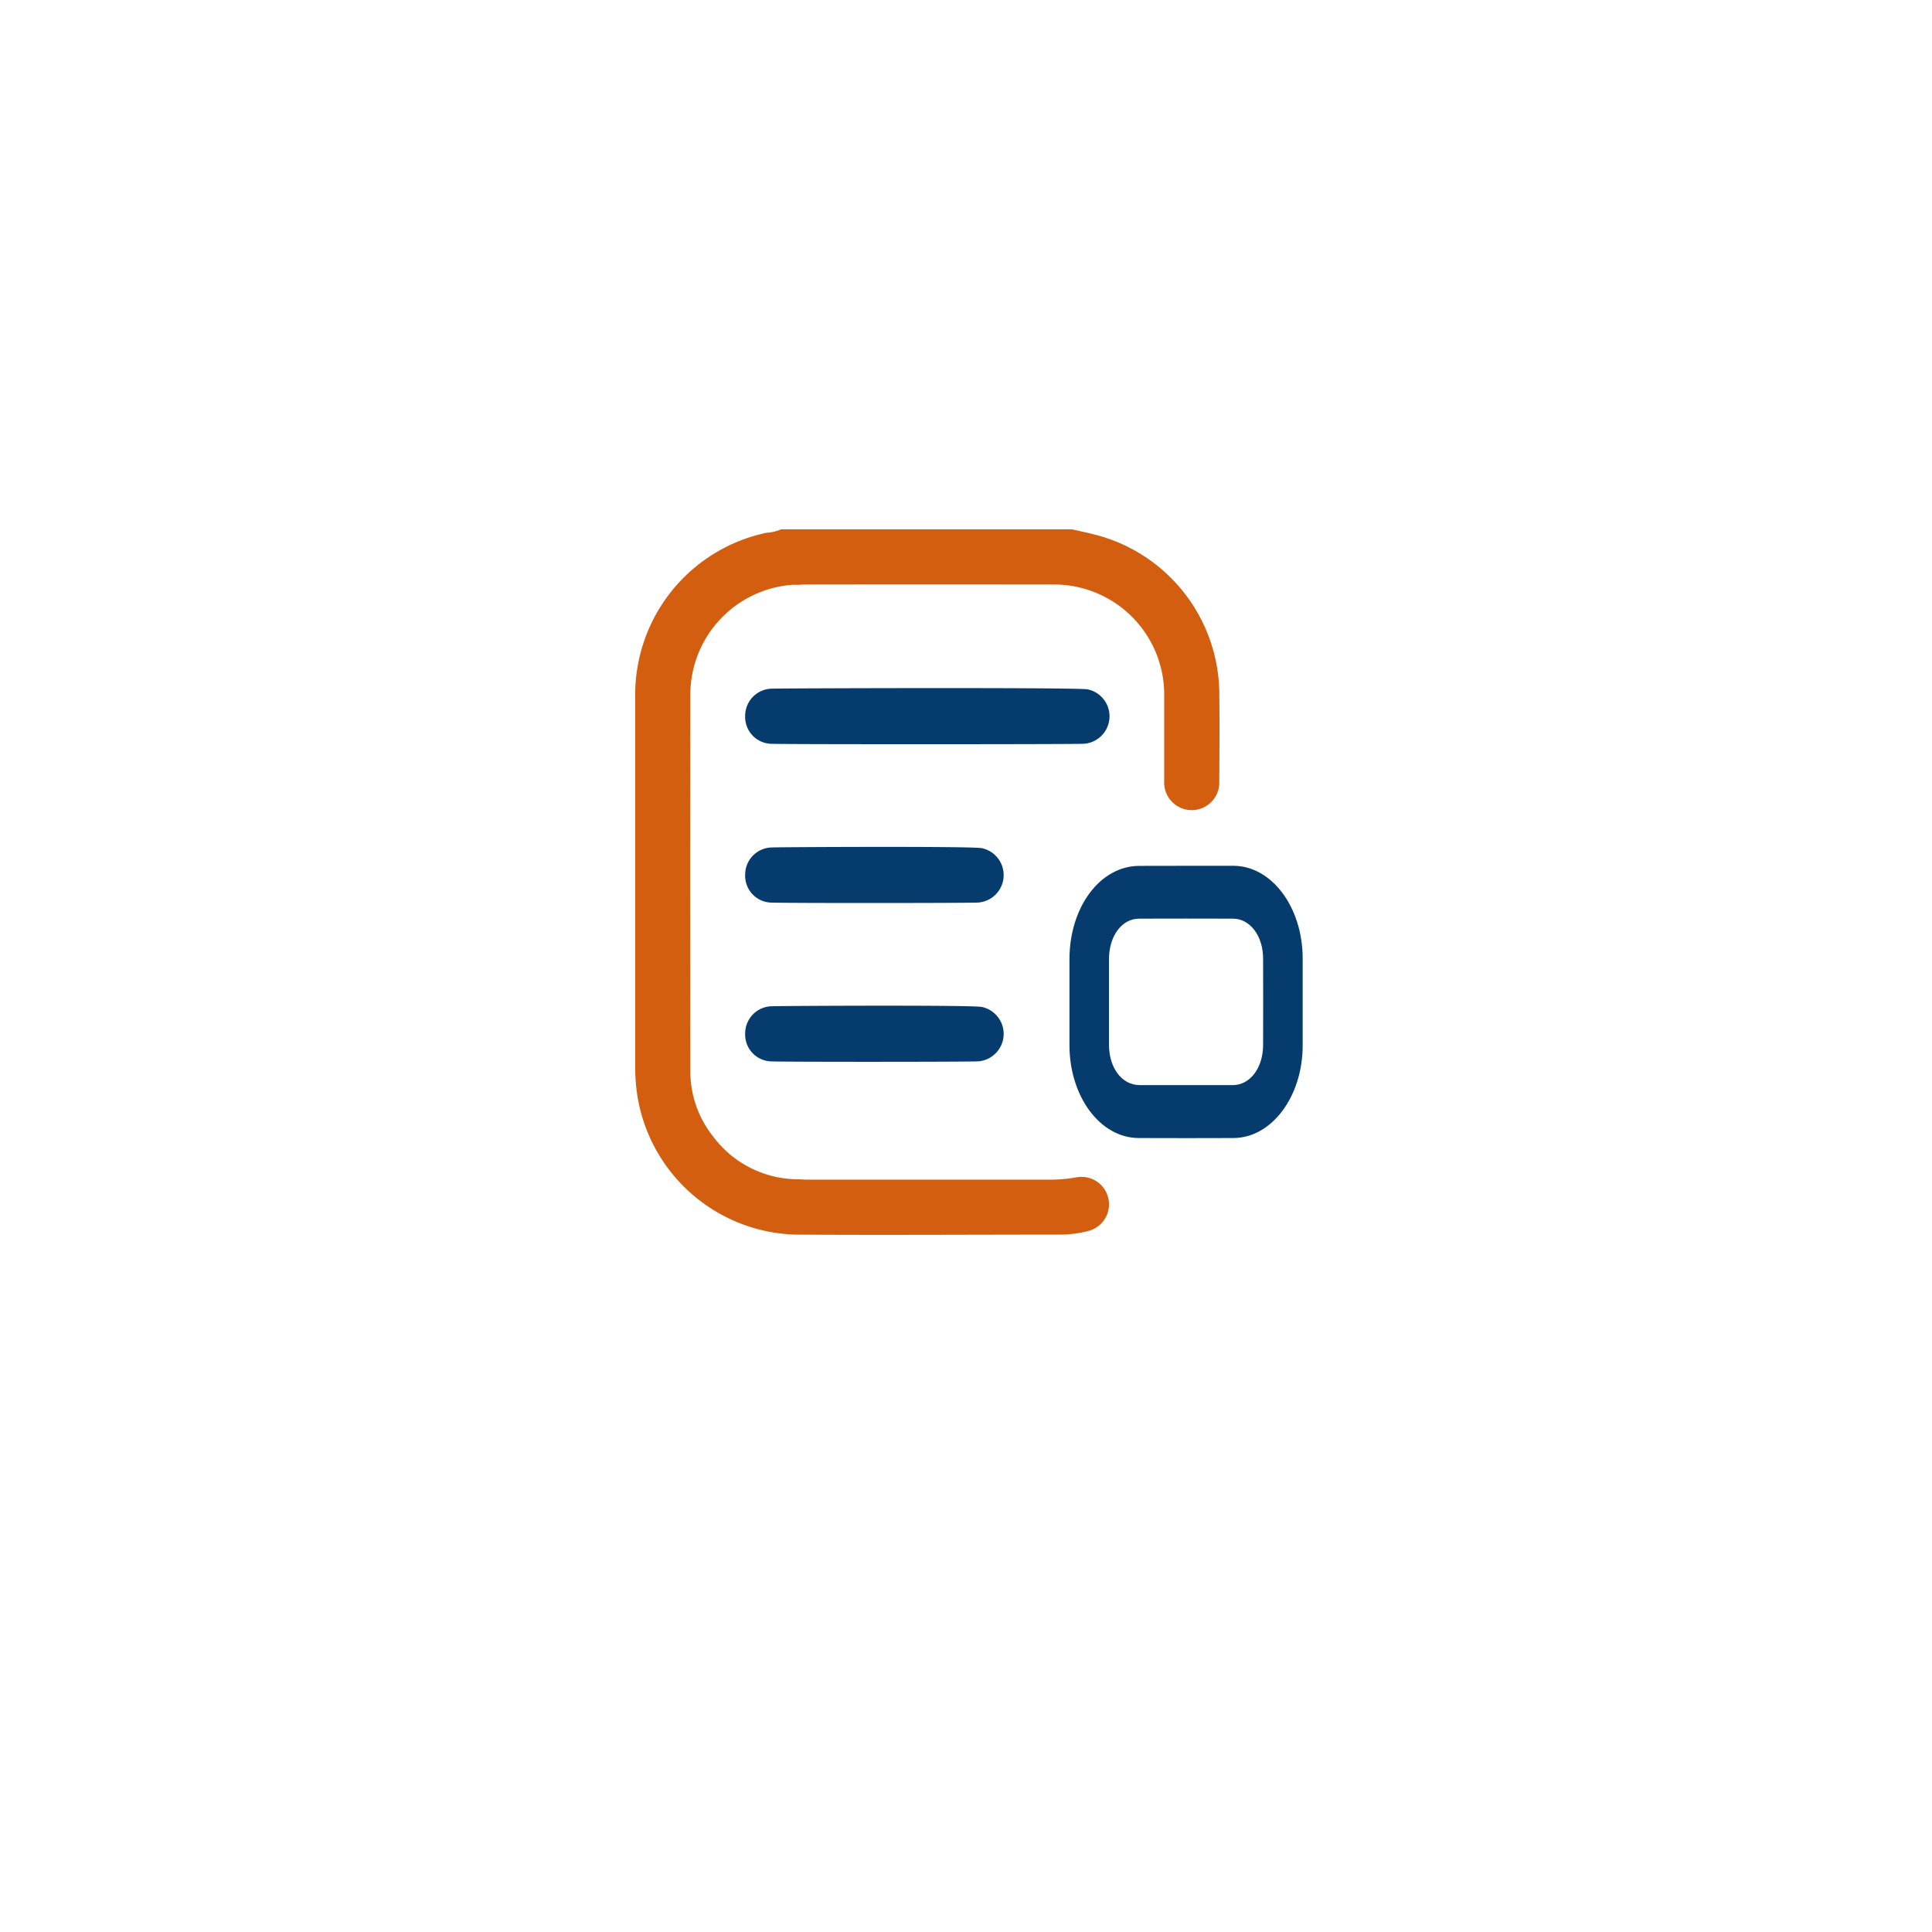 <svg xmlns="http://www.w3.org/2000/svg" xmlns:xlink="http://www.w3.org/1999/xlink" width="73" height="73" viewBox="0 0 73 73">
  <defs>
    <filter id="Ellipse_1052" x="0" y="0" width="73" height="73" filterUnits="userSpaceOnUse">
      <feOffset dy="3" input="SourceAlpha"/>
      <feGaussianBlur stdDeviation="3" result="blur"/>
      <feFlood flood-opacity="0.161"/>
      <feComposite operator="in" in2="blur"/>
      <feComposite in="SourceGraphic"/>
    </filter>
  </defs>
  <g id="Group_15853" data-name="Group 15853" transform="translate(-569 -3671)">
    <g id="Group_15851" data-name="Group 15851" transform="translate(375.888 -41)">
      <g transform="matrix(1, 0, 0, 1, 193.11, 3712)" filter="url(#Ellipse_1052)">
        <circle id="Ellipse_1052-2" data-name="Ellipse 1052" cx="27.5" cy="27.5" r="27.5" transform="translate(9 6)" fill="#fff"/>
      </g>
    </g>
    <g id="Group_15852" data-name="Group 15852" transform="translate(227 54)">
      <g id="Smart_Doc_Upload" data-name="Smart Doc Upload" transform="translate(-309.023 3317.497)">
        <path id="Path_145" data-name="Path 145" d="M681.17,344.062c.113,0,.225.014.337.014q4.579,0,9.159,0a5.79,5.79,0,0,0,1.034-.088,1.038,1.038,0,0,1,.451,2.025,4.406,4.406,0,0,1-1.132.14c-3.3,0-6.609.021-9.913,0a6.233,6.233,0,0,1-6.039-5.533,7.486,7.486,0,0,1-.043-.778q0-7.012,0-14.025A6.251,6.251,0,0,1,680,319.63a1.545,1.545,0,0,0,.539-.127h10.985c.29.065.581.126.869.2a6.242,6.242,0,0,1,4.7,5.934c.014,1.127.007,2.255,0,3.383a1.042,1.042,0,1,1-2.081-.008c0-1.067,0-2.134,0-3.2a4.16,4.16,0,0,0-4.217-4.223q-4.684-.006-9.368,0c-.086,0-.173.009-.259.013a2.26,2.26,0,0,0-.233,0,4.165,4.165,0,0,0-3.828,4.131q-.011,7.1,0,14.206a3.955,3.955,0,0,0,.863,2.509A4.017,4.017,0,0,0,681.17,344.062Z" fill="#d35e0f"/>
      </g>
      <path id="Path_32755" data-name="Path 32755" d="M294.033,327.671c.6,0,1.194,0,1.792,0,1.441.006,2.606,1.563,2.61,3.493q0,1.647,0,3.293c0,1.929-1.167,3.49-2.608,3.5q-1.793.007-3.584,0c-1.455,0-2.617-1.561-2.62-3.505q0-1.623,0-3.244c0-1.979,1.159-3.53,2.636-3.534Zm-.024,8.286c.6,0,1.194,0,1.791,0,.647,0,1.137-.651,1.14-1.51q.005-1.633,0-3.267c0-.861-.492-1.51-1.139-1.512q-1.772-.006-3.544,0c-.656,0-1.139.653-1.141,1.534q0,1.609,0,3.217c0,.892.486,1.535,1.157,1.538C292.853,335.96,293.431,335.958,294.01,335.957Z" transform="translate(92.786 3322.043)" fill="#053c6d"/>
      <path id="Path_32756" data-name="Path 32756" d="M306.863,331.579a1.04,1.04,0,0,1-.163,2.056c-.6.02-11.2.023-11.805,0a1.014,1.014,0,0,1-.975-1.057,1.026,1.026,0,0,1,1.011-1.026C295.227,331.538,306.519,331.5,306.863,331.579Z" transform="translate(76.236 3311.469)" fill="#053c6d"/>
      <path id="Path_32757" data-name="Path 32757" d="M302.863,331.579a1.04,1.04,0,0,1-.163,2.056c-.6.02-7.2.023-7.805,0a1.014,1.014,0,0,1-.975-1.057,1.026,1.026,0,0,1,1.011-1.026C295.227,331.538,302.519,331.5,302.863,331.579Z" transform="translate(76.236 3317.469)" fill="#053c6d"/>
      <path id="Path_32758" data-name="Path 32758" d="M302.863,331.579a1.04,1.04,0,0,1-.163,2.056c-.6.02-7.2.023-7.805,0a1.014,1.014,0,0,1-.975-1.057,1.026,1.026,0,0,1,1.011-1.026C295.227,331.538,302.519,331.5,302.863,331.579Z" transform="translate(76.236 3323.469)" fill="#053c6d"/>
    </g>
  </g>
</svg>
